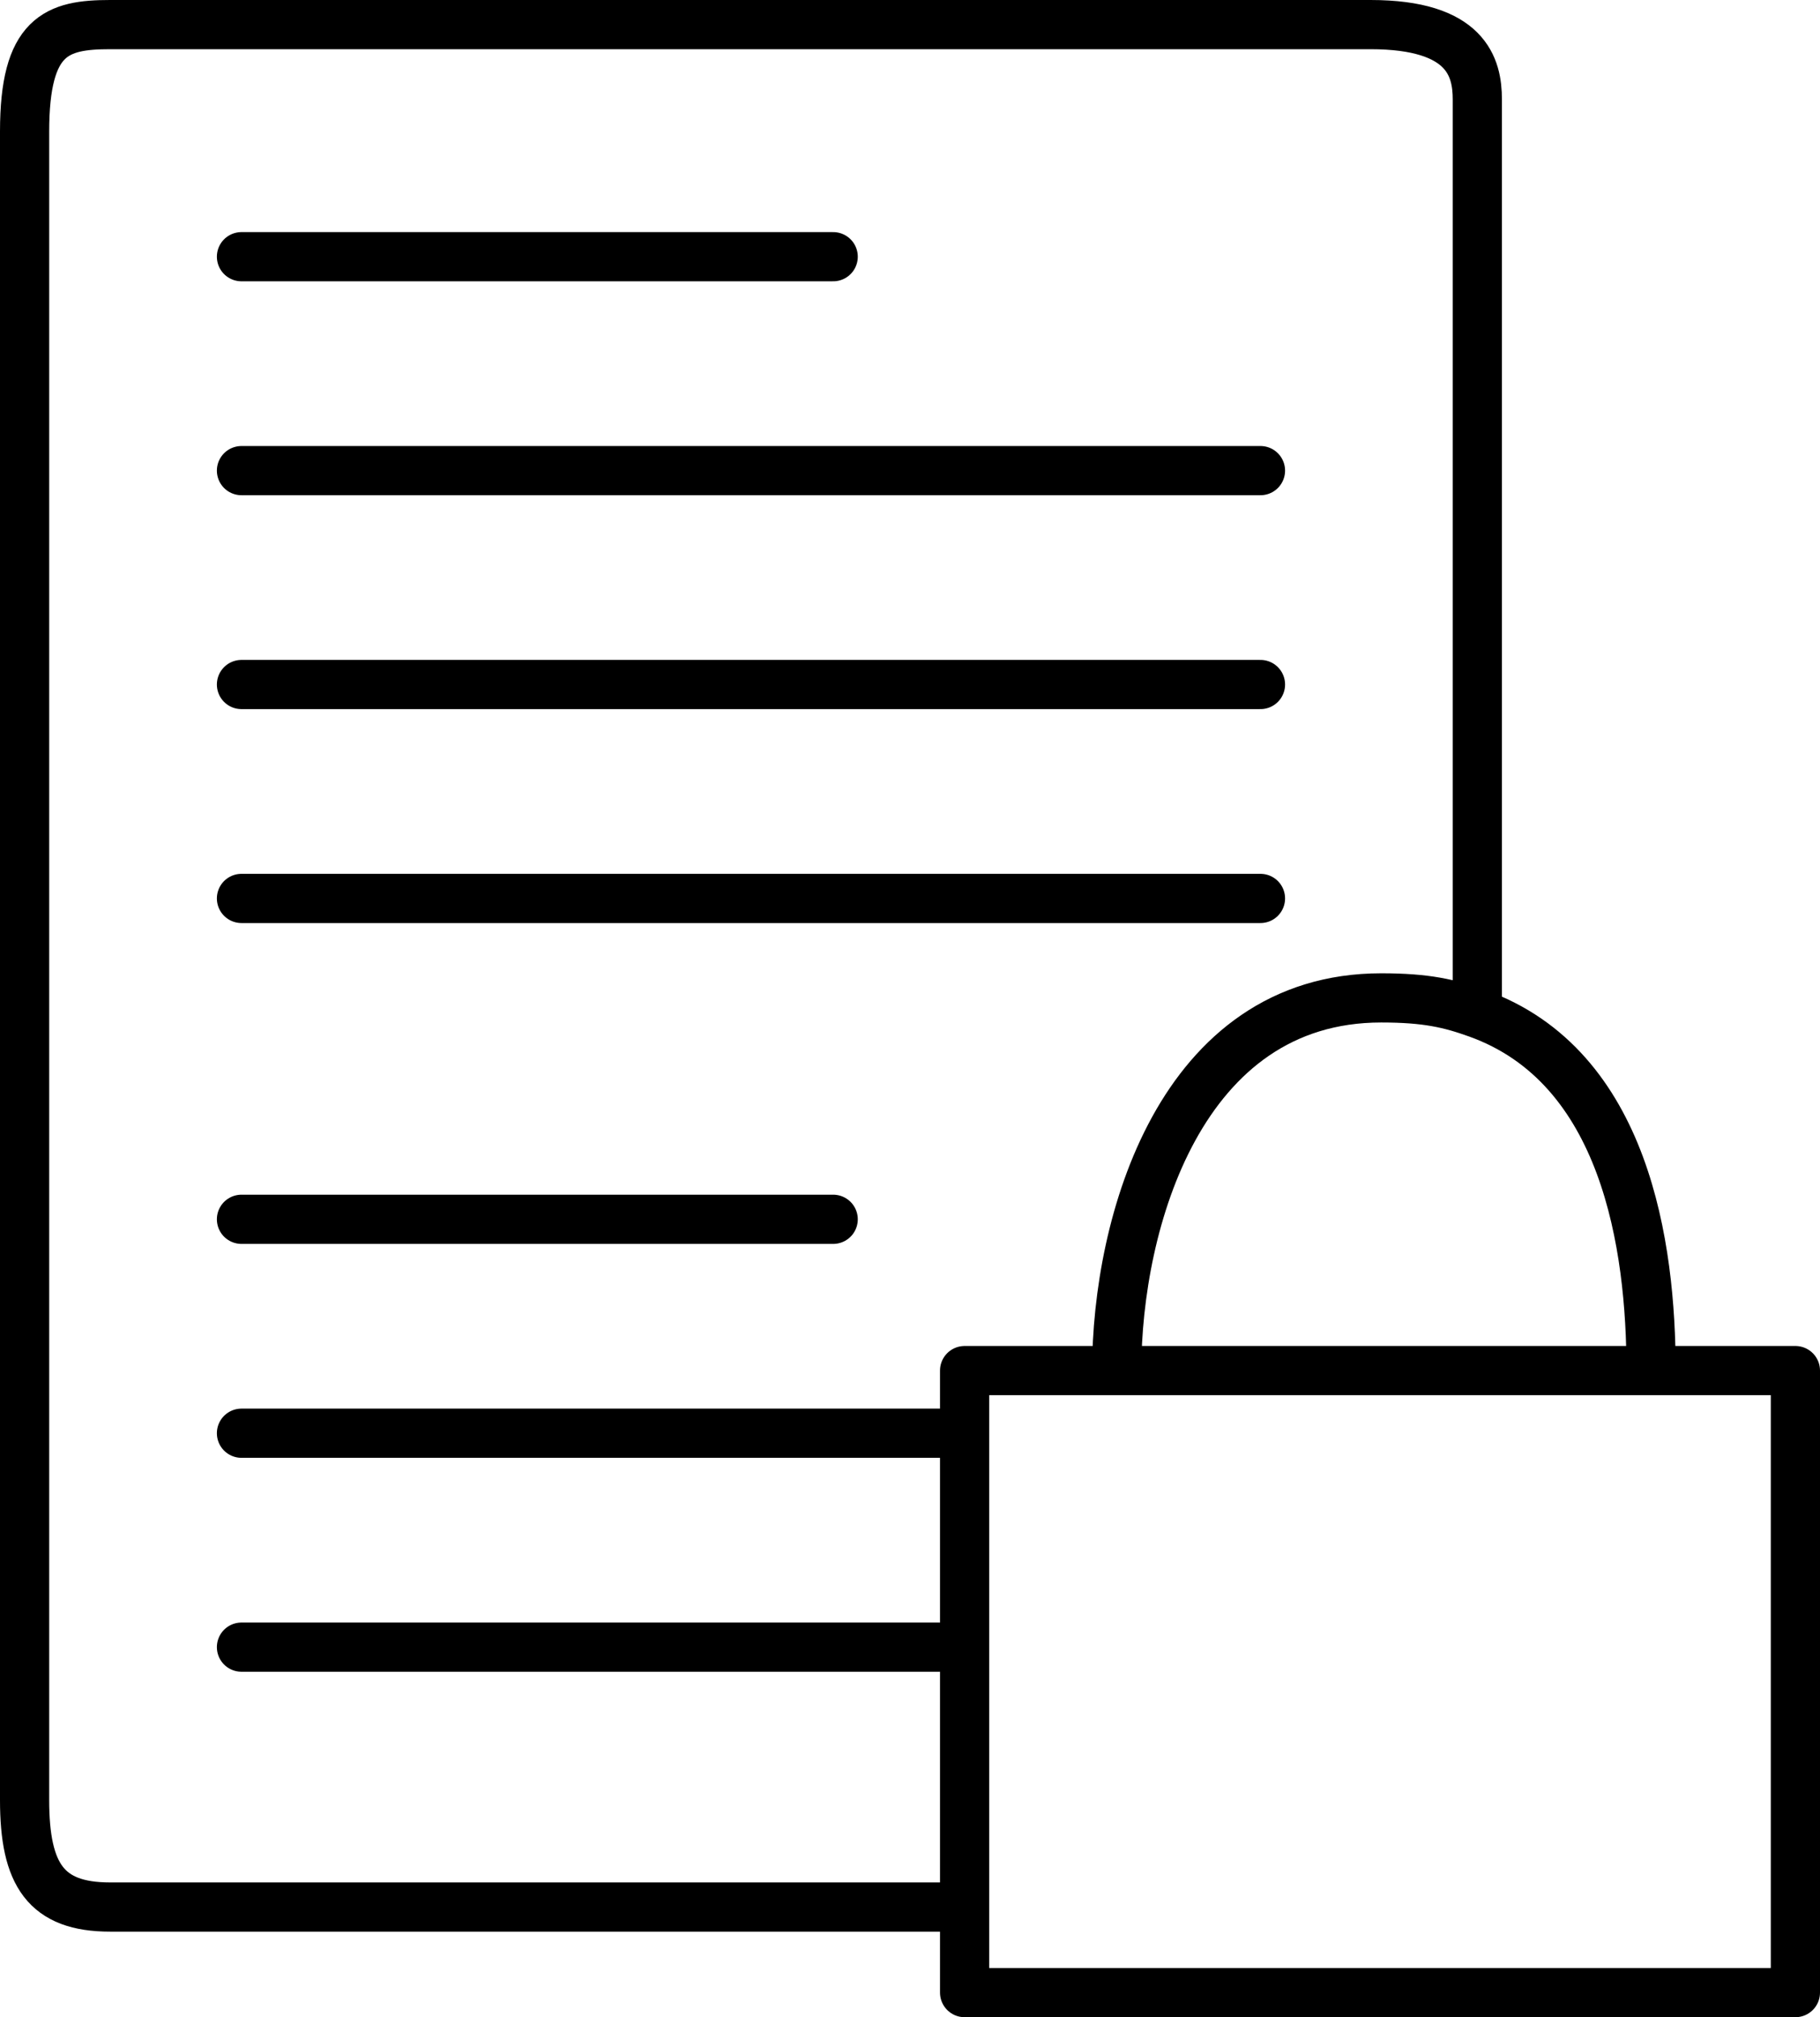 <svg width="74" height="82" viewBox="0 0 74 82" fill="none" xmlns="http://www.w3.org/2000/svg">
<line x1="9.818" y1="10.435" x2="33.877" y2="10.435" stroke="black" stroke-width="2" stroke-linecap="round"/>
<line x1="9.818" y1="19.131" x2="51.25" y2="19.131" stroke="black" stroke-width="2" stroke-linecap="round"/>
<line x1="9.818" y1="49.565" x2="33.877" y2="49.565" stroke="black" stroke-width="2" stroke-linecap="round"/>
<line x1="9.818" y1="27.826" x2="51.25" y2="27.826" stroke="black" stroke-width="2" stroke-linecap="round"/>
<line x1="9.818" y1="58.261" x2="38.221" y2="58.261" stroke="black" stroke-width="2" stroke-linecap="round"/>
<line x1="9.818" y1="36.522" x2="51.25" y2="36.522" stroke="black" stroke-width="2" stroke-linecap="round"/>
<line x1="9.818" y1="66.957" x2="38.221" y2="66.957" stroke="black" stroke-width="2" stroke-linecap="round"/>
<path d="M45.405 55.715H39.22V77.522M45.405 55.715C45.405 49.696 48 40.565 56.158 40.565C58 40.565 58.945 40.79 60.067 41.192M45.405 55.715H67.132M67.132 55.715H73V81H39.22V77.522M67.132 55.715C67.132 50.64 66.095 43.353 60.067 41.192M60.067 41.192V4.043C60.067 2.739 59.633 1 55.724 1C52.597 1 20.255 1 4.475 1C2.303 1 1 1.435 1 5.348C1 8.826 1 52.014 1 73.174C1 76.217 1.869 77.522 4.475 77.522C7.254 77.522 28.796 77.522 39.22 77.522" stroke="black" stroke-width="2" stroke-linejoin="round"/>
</svg>
